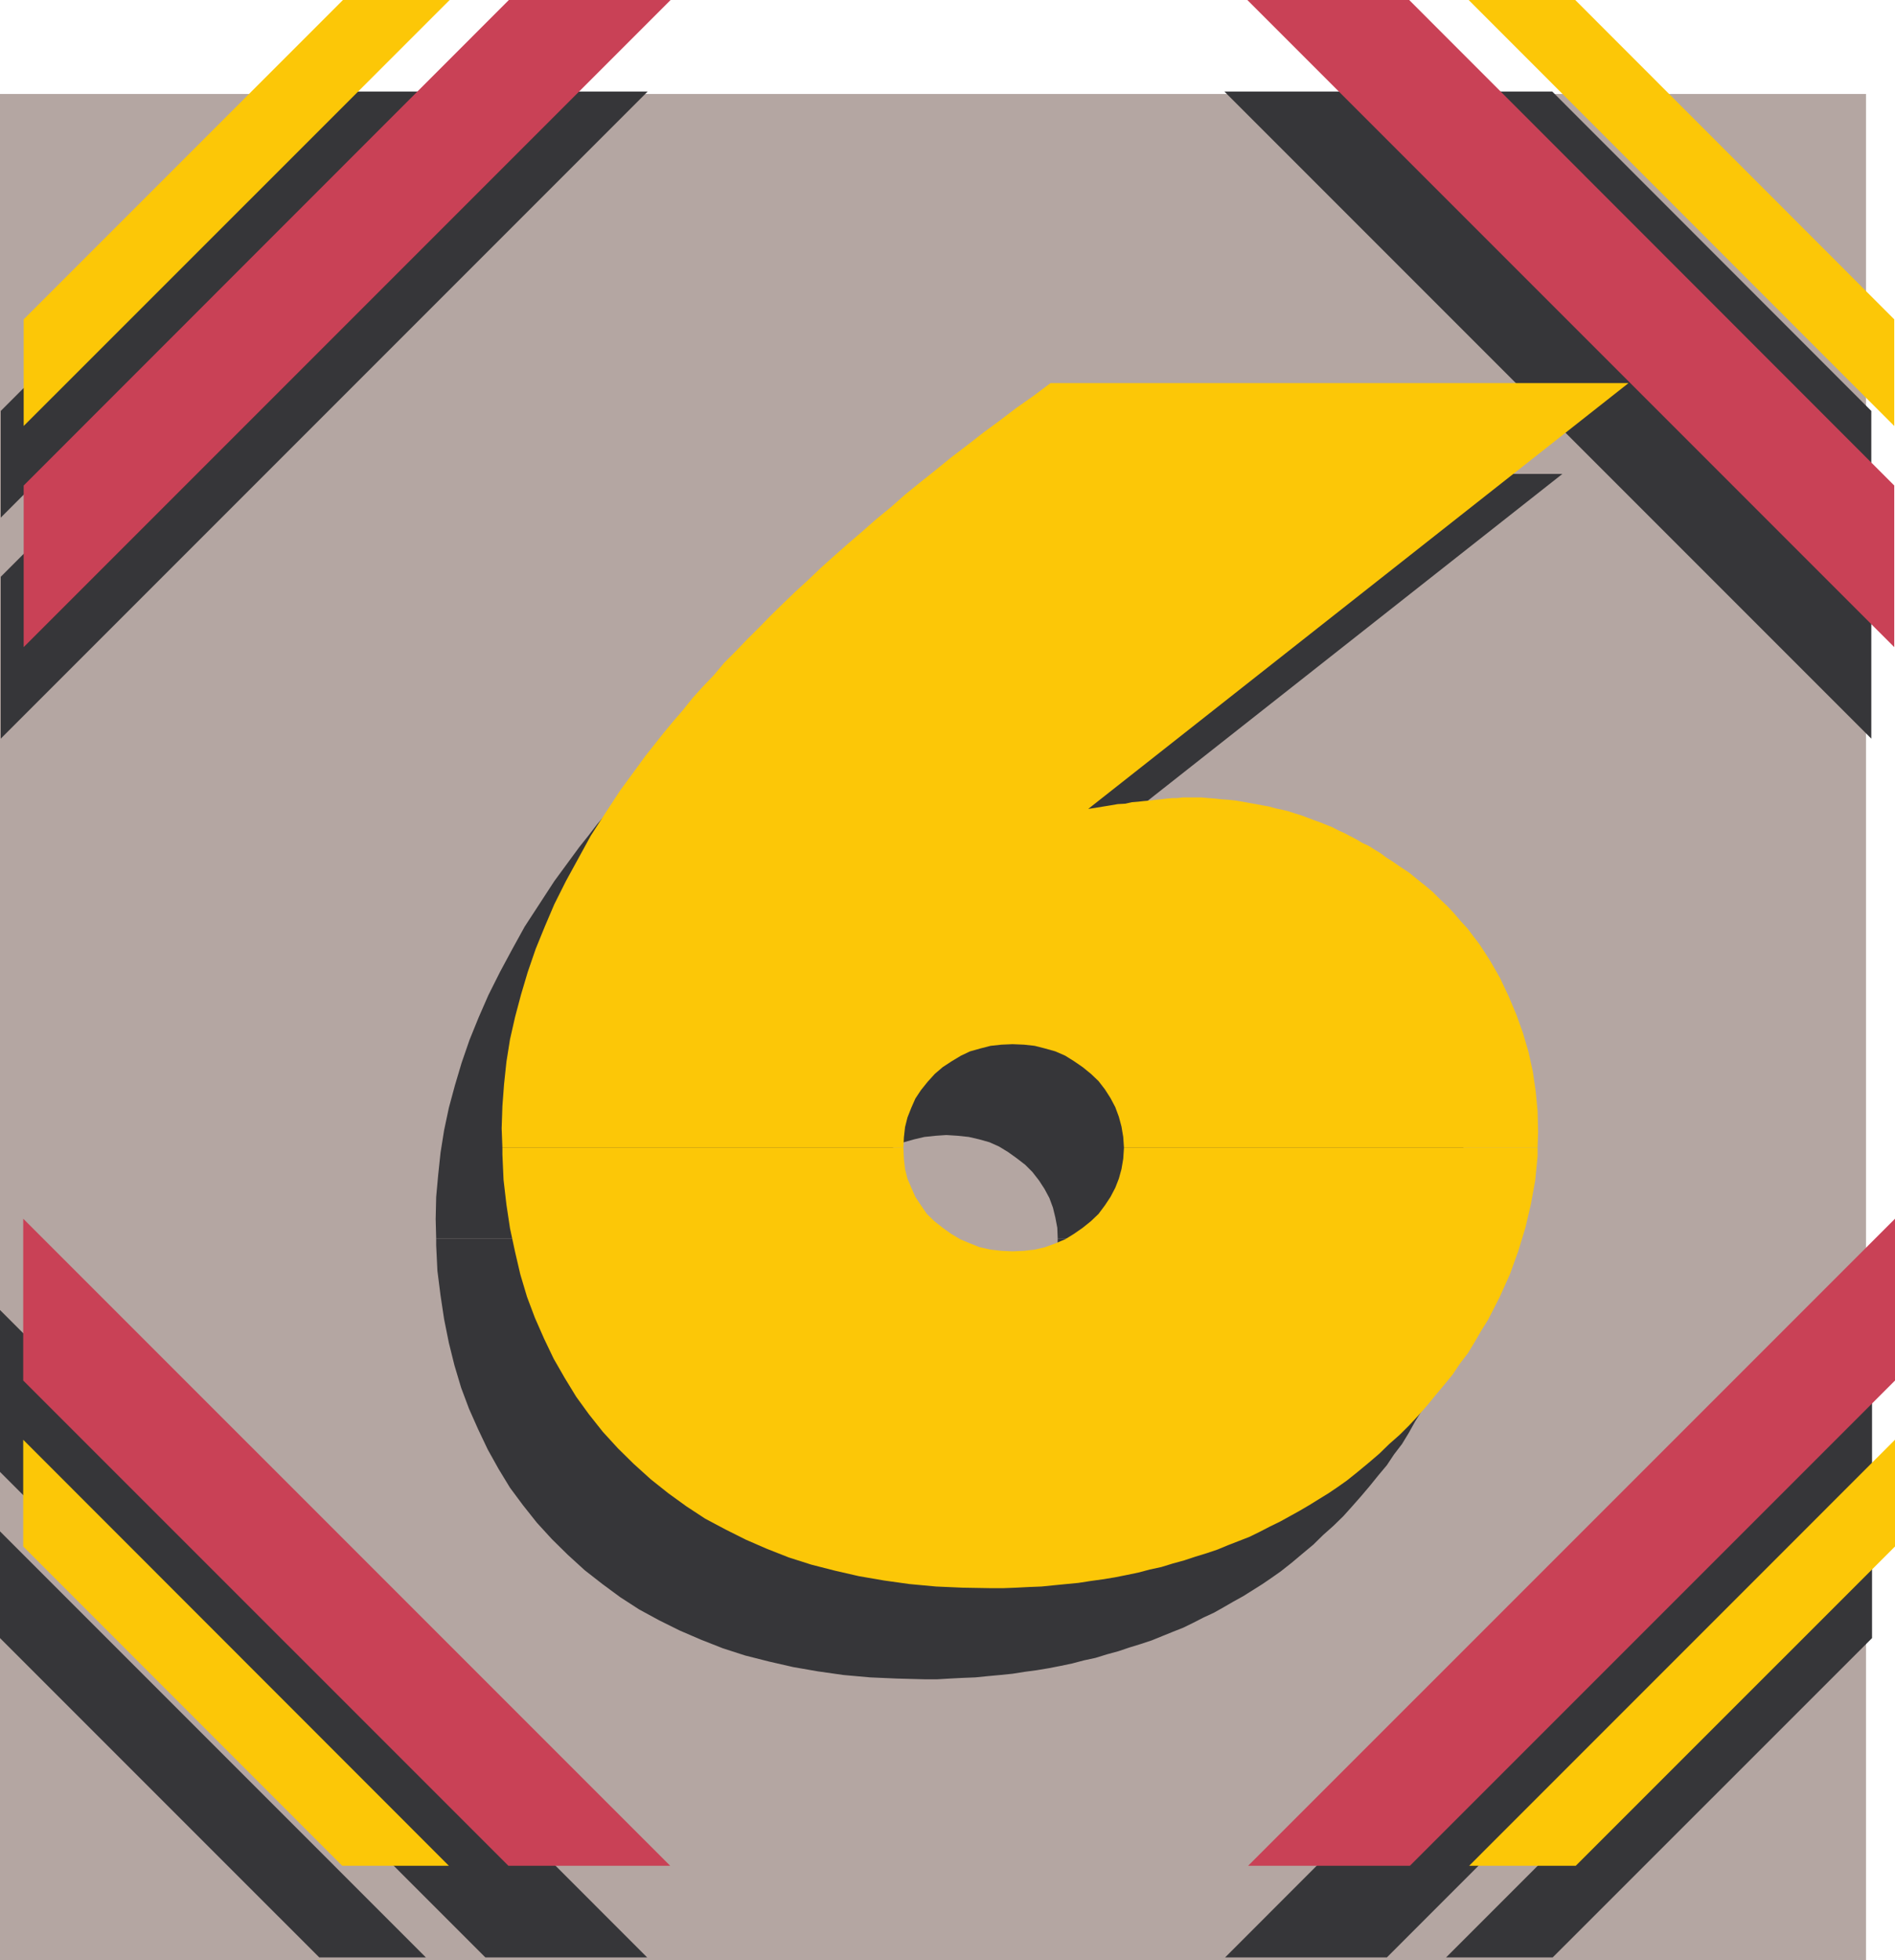 <svg xmlns="http://www.w3.org/2000/svg" width="89.641" height="92.699"><path fill="#b4a6a2" d="M88.27 92.7H0V4.444h88.27V92.7"/><path fill="#363639" d="M65.605 92.566h-7.652L88.555 61.95v7.656l-22.95 22.961M22.98 4.328h7.657L.035 34.93v-7.653L22.98 4.328m42.59 0h-7.652L88.52 34.93v-7.653L65.57 4.328m7.88 88.238h-5.044l20.149-20.148v5.047L73.449 92.566M15.137 4.328h5.043L.035 24.48v-5.046L15.137 4.328m58.289 0h-5.043L88.52 24.48v-5.046L73.426 4.328"/><path fill="#c94156" d="M66.691 88.234H59.04l30.602-30.601v7.652l-22.95 22.95M24.07 0h7.653L1.12 30.602V22.96L24.071 0M66.66 0h-7.656l30.601 30.602V22.96L66.66 0"/><path fill="#fcc707" d="M74.54 88.234h-5.044l20.145-20.148v5.047L74.539 88.234M16.223 0h5.047L1.12 20.145v-5.043L16.223 0m58.293 0h-5.043l20.132 20.145v-5.043L74.515 0"/><path fill="#363639" d="m20.633 58.574-.024-.922.024-1.05.094-1.032.113-1.066.168-1.055.226-1.066.285-1.055.317-1.066.375-1.086.43-1.059.464-1.062.547-1.09.567-1.055.601-1.09.692-1.062.71-1.09.774-1.055.41-.558.43-.54.418-.546.465-.543.457-.543.465-.57.484-.543.512-.543.488-.582.543-.543.543-.567.547-.543 1.144-1.144.598-.578.605-.547.61-.578.625-.567.656-.578.66-.566.668-.579.68-.566.691-.602.715-.578.715-.57.746-.598.75-.578.77-.601.77-.578.804-.602.808-.566.793-.602h27.34L48.348 42.551l.375-.055.34-.059.347-.054.34-.059.344-.023.316-.055.285-.035.293-.023.25-.032.297-.035.246-.023.297-.035.25-.024h.234l.25-.031h.899l.34.031.316.024.317.035.34.023.316.035.32.055.305.059.32.054.317.059.316.055.316.09.285.058.317.078.285.094.285.09.317.113.28.113.317.114.285.113.297.113.282.149.28.132.286.149.297.148.281.168.285.149.293.172.285.168.262.207.281.168.399.28.41.266.363.317.371.281.375.316.34.34.352.32.316.34.305.375.32.34.281.375.293.371.266.399.25.406.223.399.238.406.398.851.375.864.317.882.25.899.203.918.148.941.078.95.035.964-.035.75h-19.57l-.02-.511-.093-.489-.113-.465-.168-.453-.23-.43-.259-.398-.316-.406-.34-.34-.41-.316-.398-.285-.43-.262-.453-.203-.489-.137-.488-.113-.52-.055-.542-.035-.512.035-.524.055-.484.113-.488.137-.43.203-.433.262-.418.285-.375.316-.352.375-.305.395-.261.398-.204.43-.171.465-.114.453-.054.488-.035.488H20.633"/><path fill="#363639" d="M20.633 58.574v.317l.058 1.203.149 1.176.168 1.113.226 1.125.262 1.055.317 1.062.375 1 .433.973.453.953.512.918.539.886.613.825.657.828.714.781.75.738.797.727.84.656.848.625.894.578.942.512.976.484 1.008.434 1.031.406 1.055.34 1.125.285 1.145.262 1.168.203 1.21.172 1.262.113 1.258.055 1.312.035h.606l.598-.035.601-.031.602-.024.578-.058.598-.055.582-.059.566-.09.578-.077.566-.094.579-.113.543-.114.543-.144.546-.117.543-.168.547-.149.508-.172.547-.168.52-.172.488-.199.511-.207.485-.191.488-.239.488-.25.489-.226.465-.262.453-.262.465-.257.906-.57.43-.294.433-.304.52-.41.511-.43.52-.434.457-.449.488-.434.465-.453.418-.465.43-.488.41-.484.394-.488.41-.489.34-.511.375-.489.317-.52.304-.546.317-.508.547-1.066.488-1.086.406-1.09.34-1.113.262-1.122.195-1.113.11-1.144v-.407h-19.57l-.02.52-.094.488-.113.453-.168.43-.23.434-.259.394-.316.41-.34.34-.41.317-.398.285-.43.258-.453.195-.489.18-.488.113-.52.058-.542.024-.512-.024-.523-.058-.508-.113-.465-.18-.453-.195-.434-.258-.394-.285-.41-.317-.34-.34-.282-.41-.261-.394-.203-.434-.172-.43-.114-.453-.054-.488-.035-.52H20.633"/><path fill="#fcc707" d="m23.766 54.277-.035-.918.035-1.054.078-1.035.113-1.063.168-1.055.242-1.066.281-1.055.317-1.066.375-1.09.43-1.055.453-1.062.547-1.09.578-1.055.601-1.097.68-1.055.715-1.09.781-1.066.395-.543.433-.547.43-.543.453-.547.465-.54.457-.57.488-.542.52-.543.488-.582.543-.543.543-.567.547-.543.566-.578.578-.566.602-.578.597-.547.606-.578.633-.567.656-.578.66-.566.656-.578.692-.567.68-.601.714-.578.727-.579.738-.601.746-.567.77-.601.785-.578.793-.602.805-.566.804-.602h27.34L51.477 38.254l.363-.055.351-.058.34-.055.34-.059.352-.02.316-.07.285-.023.281-.031.262-.023.285-.036.258-.023.285-.035.262-.024h.223l.265-.031h.883l.352.031.304.024.32.035.34.023.317.035.32.055.317.059.316.054.305.059.316.055.32.09.282.058.316.078.285.094.297.09.305.113.293.113.32.113.281.114.286.113.28.148.298.133.285.149.281.148.281.168.297.137.285.18.282.171.261.196.285.18.407.28.398.262.371.305.375.297.375.316.34.34.34.32.32.34.317.375.316.34.281.375.285.371.262.399.258.406.23.398.227.399.406.86.364.863.316.882.262.895.203.922.137.937.09.946.023.972-.024.75H53.168l-.035-.512-.082-.488-.125-.465-.168-.453-.227-.43-.262-.41-.304-.394-.356-.34-.394-.32-.41-.282-.418-.261-.465-.203-.488-.137-.489-.125-.508-.055-.543-.023-.523.023-.512.055-.484.125-.488.137-.43.203-.434.261-.43.282-.374.32-.34.375-.317.395-.261.394-.192.434-.183.465-.114.453-.054.488-.024.488H23.766"/><path fill="#fcc707" d="M23.766 54.277v.317l.054 1.203.137 1.176.168 1.113.242 1.125.246 1.055.317 1.062.375.996.43.977.456.953.52.906.547.895.601.828.657.828.714.781.75.738.805.727.824.656.864.625.882.578.954.508.976.489.996.433 1.032.406 1.066.34 1.113.285 1.145.262 1.18.203 1.199.168 1.261.117 1.258.055 1.324.023h.602l.602-.023.601-.031.602-.024.578-.058.601-.059.567-.054.578-.09.566-.078.578-.094.567-.113.547-.114.543-.144.543-.117.546-.168.543-.149.52-.172.547-.168.508-.172.488-.203.523-.203.489-.191.488-.238.484-.25.489-.239.453-.25.465-.258.453-.265.453-.281.465-.286.433-.293.43-.304.512-.41.52-.43.507-.434.465-.453.488-.43.457-.453.43-.464.43-.489.398-.488.406-.484.399-.489.34-.511.375-.489.316-.52.316-.546.32-.512.544-1.062.488-1.086.394-1.09.34-1.113.262-1.121.203-1.114.113-1.152v-.399H53.168l-.035.524-.082.484-.125.453-.168.43-.227.434-.261.394-.305.41-.356.34-.394.317-.41.285-.418.258-.465.195-.488.18-.489.113-.507.058-.543.024-.524-.024-.512-.058-.52-.113-.452-.18-.465-.195-.43-.258-.398-.285-.399-.317-.351-.34-.281-.41-.262-.394-.192-.434-.183-.43-.113-.453-.055-.484-.024-.524H23.766"/><path fill="#363639" d="M22.96 92.566h7.653L0 61.95v7.656l22.96 22.961m-7.858-.001h5.043L0 72.418v5.047l15.102 15.101"/><path fill="#c94156" d="M24.05 88.234h7.653L1.098 57.633v7.652l22.953 22.95"/><path fill="#fcc707" d="M16.191 88.234h5.043L1.098 68.086v5.047L16.19 88.234"/></svg>
